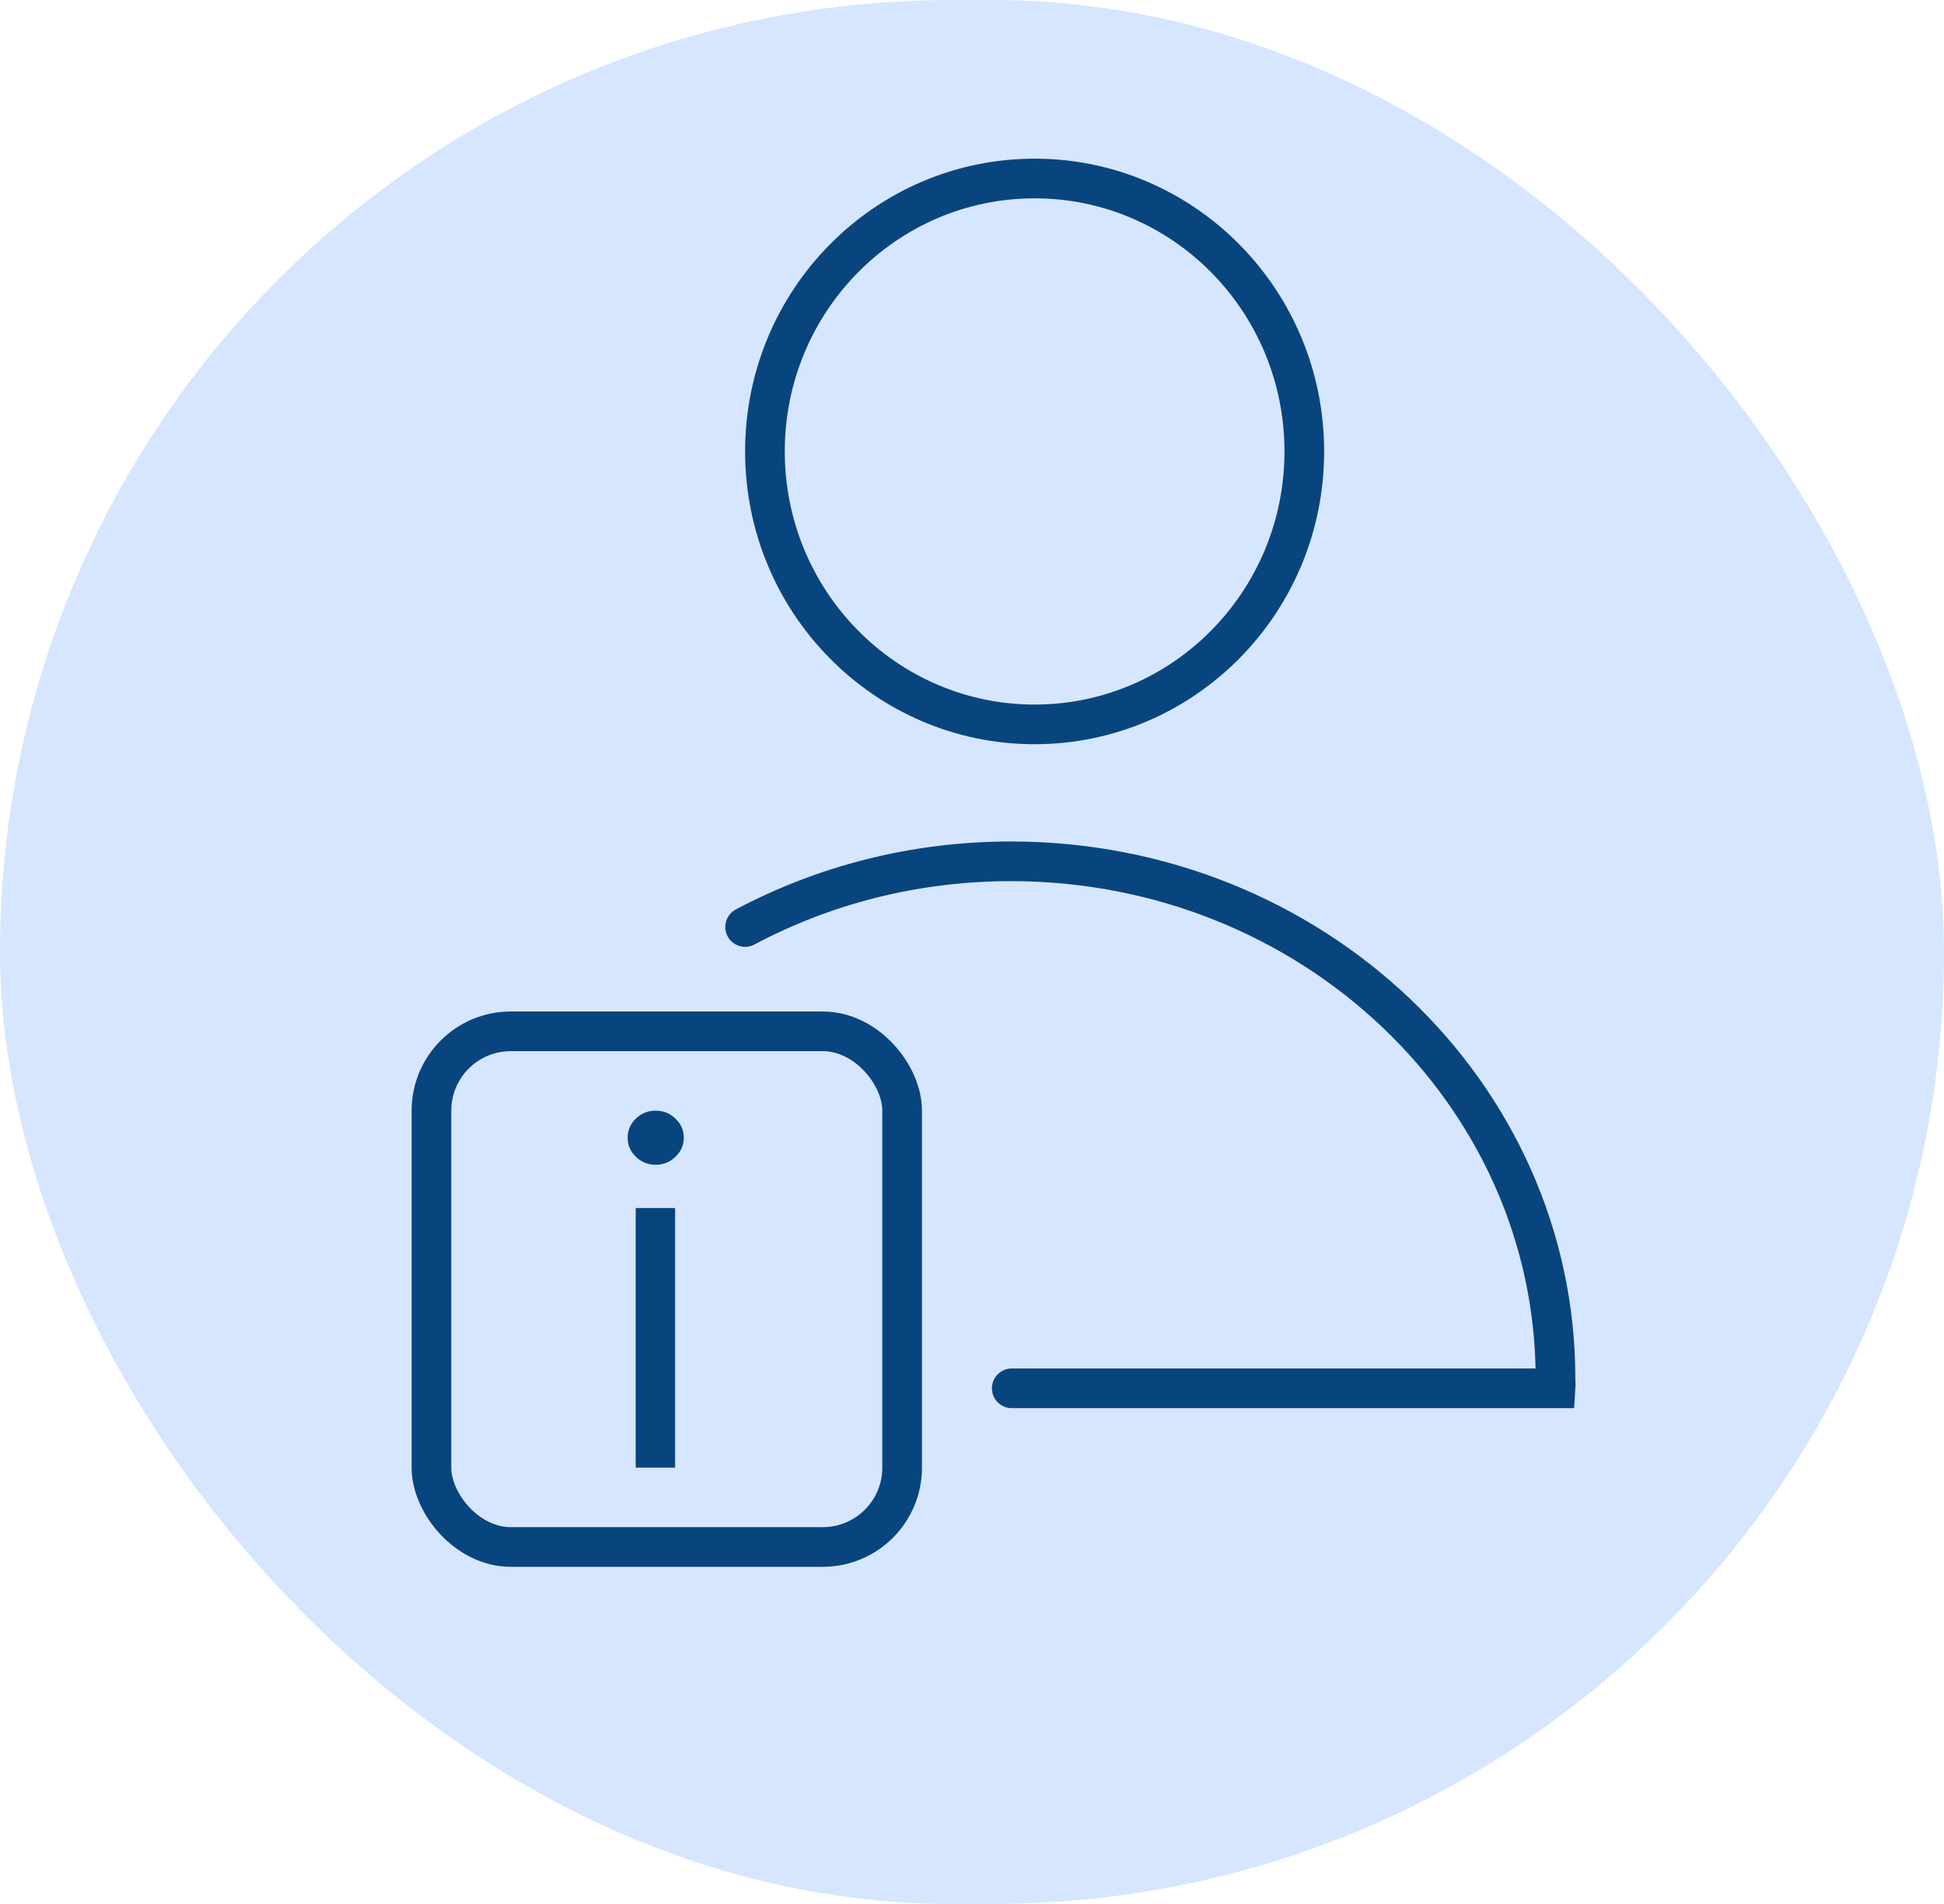 <svg xmlns="http://www.w3.org/2000/svg" fill="none" viewBox="0 0 49 48" height="48" width="49">
<rect fill="#D7E6FF" rx="24" height="48" width="49"></rect>
<path stroke="#08457E" d="M26.078 4.5C29.827 4.5 32.876 7.575 32.876 11.381C32.876 15.187 29.827 18.262 26.078 18.262C22.33 18.262 19.281 15.186 19.281 11.381C19.281 7.575 22.33 4.5 26.078 4.5Z"></path>
<path stroke-linecap="round" stroke="#08457E" d="M18.781 23.37C20.763 22.316 23.048 21.714 25.481 21.714C33.062 21.714 39.208 27.553 39.208 34.755C39.208 35.013 39.221 34.746 39.206 35H25.502"></path>
<rect stroke-linecap="round" stroke="#08457E" rx="2" height="13" width="11.864" y="26" x="10.875"></rect>
<path fill="#08457E" d="M16.023 37V30.454H17.017V37H16.023ZM16.528 29.364C16.334 29.364 16.167 29.297 16.027 29.163C15.889 29.03 15.82 28.869 15.82 28.682C15.82 28.494 15.889 28.334 16.027 28.2C16.167 28.067 16.334 28 16.528 28C16.722 28 16.888 28.067 17.025 28.2C17.166 28.334 17.236 28.494 17.236 28.682C17.236 28.869 17.166 29.03 17.025 29.163C16.888 29.297 16.722 29.364 16.528 29.364Z"></path>
</svg>
